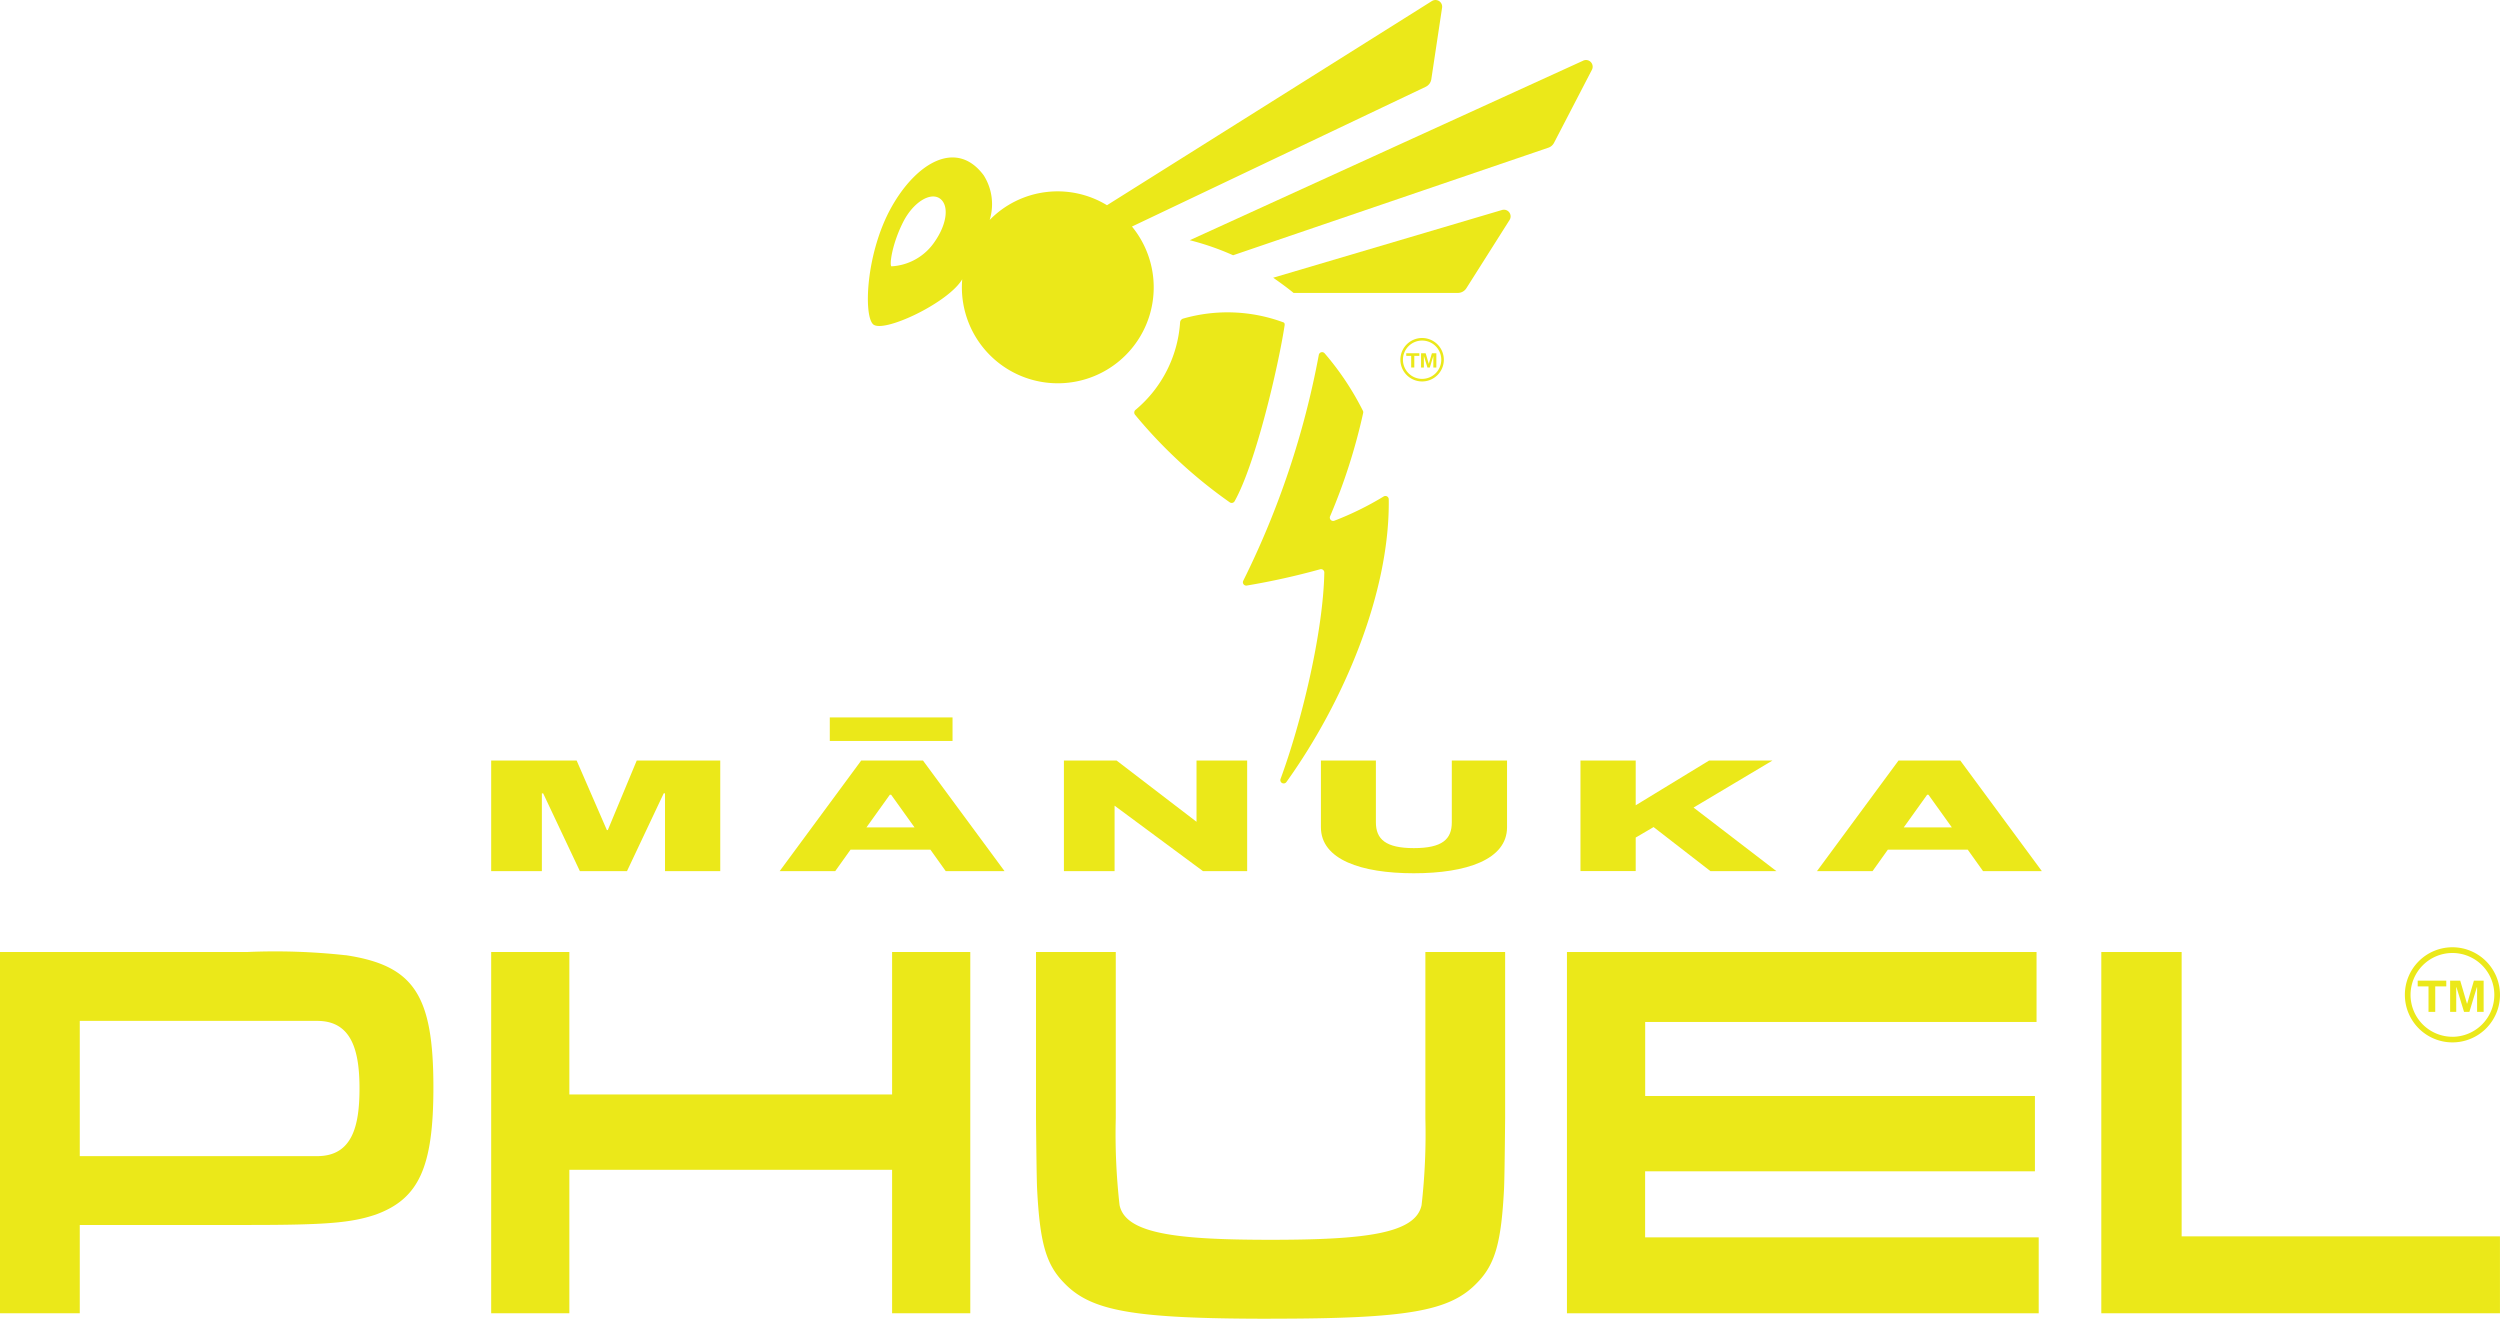 <?xml version="1.0" encoding="UTF-8"?> <svg xmlns="http://www.w3.org/2000/svg" width="191" height="100.751" viewBox="0 0 191 100.751"><g id="Logo_Yellow" transform="translate(0 0)"><path id="Path_1" data-name="Path 1" d="M195.492,63.468c.1,7.141-3.466,15.533-7.818,21.6a.255.255,0,0,1-.448-.235c1.56-4.215,3.251-11.091,3.344-15.765a.255.255,0,0,0-.323-.253,54.686,54.686,0,0,1-5.6,1.243.255.255,0,0,1-.271-.364,65.722,65.722,0,0,0,5.773-17.258.255.255,0,0,1,.443-.122,21.513,21.513,0,0,1,2.931,4.4.255.255,0,0,1,.016.155,44.836,44.836,0,0,1-2.529,7.9.255.255,0,0,0,.319.339,23.37,23.37,0,0,0,3.775-1.856A.255.255,0,0,1,195.492,63.468Z" transform="translate(-89.392 -25.322)" fill="#ebe819"></path><path id="Path_2" data-name="Path 2" d="M179.642,47.1a12.288,12.288,0,0,0-7.657-.3.33.33,0,0,0-.253.3,9.536,9.536,0,0,1-3.4,6.675.265.265,0,0,0-.046.371,36.9,36.9,0,0,0,7.244,6.7.257.257,0,0,0,.367-.087c1.622-2.89,3.358-10.387,3.821-13.436C179.73,47.241,179.719,47.132,179.642,47.1Z" transform="translate(-81.573 -22.465)" fill="#ebe819"></path><path id="Path_3" data-name="Path 3" d="M171.817.079l-24.825,15.6a7.253,7.253,0,0,0-8.963,1.126,4.114,4.114,0,0,0-.46-3.416c-2.081-2.786-5.152-.952-7.053,2.455-1.933,3.465-2.135,8.227-1.394,8.929s5.527-1.527,6.734-3.317c.027-.039.05-.078.076-.118A7.328,7.328,0,1,0,148.9,17.308L171.342,6.632a.766.766,0,0,0,.428-.577l.823-5.467a.51.51,0,0,0-.776-.508Zm-37.96,18.344a4.263,4.263,0,0,1-3.328,1.925c-.173-.05.018-1.651.88-3.366.764-1.519,2.064-2.313,2.793-1.83s.6,1.894-.345,3.272Z" transform="translate(-62.418 0)" fill="#ebe819"></path><path id="Path_4" data-name="Path 4" d="M206.323,31.125,188.837,36.3c.557.39,1.085.771,1.557,1.161h12.554a.766.766,0,0,0,.647-.356l3.3-5.214A.51.51,0,0,0,206.323,31.125Z" transform="translate(-91.566 -15.082)" fill="#ebe819"></path><path id="Path_5" data-name="Path 5" d="M206.523,8.951,176.462,22.669a20.357,20.357,0,0,1,3.313,1.15L203.861,15.6a.765.765,0,0,0,.432-.372l2.894-5.578a.51.51,0,0,0-.665-.7Z" transform="translate(-85.565 -4.317)" fill="#ebe819"></path><path id="Path_6" data-name="Path 6" d="M208.95,53.481v-.889h-.377v-.2h1v.2h-.385v.889Z" transform="translate(-101.136 -25.404)" fill="#ebe819"></path><path id="Path_7" data-name="Path 7" d="M211.256,53.481l-.264-.859h-.008v.859h-.214v-1.09h.352l.235.8h.008l.235-.8h.339v1.09h-.231v-.859H211.7l-.26.859Z" transform="translate(-102.201 -25.404)" fill="#ebe819"></path><path id="Path_8" data-name="Path 8" d="M209.363,50.132a1.66,1.66,0,1,0,1.66,1.66A1.662,1.662,0,0,0,209.363,50.132Zm0,3.124a1.464,1.464,0,1,1,1.464-1.464A1.465,1.465,0,0,1,209.363,53.255Z" transform="translate(-100.714 -24.309)" fill="#ebe819"></path><path id="Path_9" data-name="Path 9" d="M79.629,121.252l-2.805-5.942h-.1v5.942H72.852V112.8h6.529l2.309,5.312h.074l2.209-5.312h6.38v8.451h-4.22V115.31h-.1l-2.805,5.942Z" transform="translate(-35.326 -54.697)" fill="#ebe819"></path><path id="Path_10" data-name="Path 10" d="M126.588,112.8h-4.717l-6.231,8.45h4.245l1.167-1.636h6.107l1.167,1.636h4.493l-6.231-8.45Zm-4.319,5.11,1.787-2.495h.1l1.787,2.495h-3.674Z" transform="translate(-56.073 -54.697)" fill="#ebe819"></path><path id="Path_11" data-name="Path 11" d="M167.931,117.482V112.8H171.8v8.451h-3.376l-6.753-5v5H157.8V112.8h4.022Z" transform="translate(-76.517 -54.697)" fill="#ebe819"></path><path id="Path_12" data-name="Path 12" d="M195.916,117.9v-5.1h4.2v4.721c0,1.288.745,1.972,2.9,1.972,2.185,0,2.9-.684,2.9-1.972V112.8h4.22v5.1c0,2.468-3.1,3.514-7.125,3.514S195.916,120.367,195.916,117.9Z" transform="translate(-94.998 -54.697)" fill="#ebe819"></path><path id="Path_13" data-name="Path 13" d="M244.346,121.252,240,117.885l-1.365.8v2.562h-4.22V112.8h4.22v3.421l5.61-3.421h4.841l-6.032,3.595,6.33,4.856Z" transform="translate(-113.667 -54.697)" fill="#ebe819"></path><path id="Path_14" data-name="Path 14" d="M280.442,112.8h-4.717l-6.231,8.45h4.245l1.167-1.636h6.107l1.167,1.636h4.493l-6.231-8.45Zm-4.319,5.11,1.787-2.495h.1l1.787,2.495h-3.674Z" transform="translate(-130.676 -54.697)" fill="#ebe819"></path><rect id="Rectangle_1" data-name="Rectangle 1" width="9.378" height="1.798" transform="translate(63.396 54.811)" fill="#ebe819"></rect><path id="Path_15" data-name="Path 15" d="M26.4,141.446a49.386,49.386,0,0,0-7.491-.248H0V168.8H6.094v-6.746H19c5.96,0,7.822-.166,9.684-.786,3.311-1.2,4.428-3.6,4.428-9.726,0-7.078-1.49-9.312-6.7-10.1Zm-2.167,15.348H6.094V146.462H24.238c2.657,0,3.228,2.316,3.228,5.166s-.543,5.166-3.228,5.166Z" transform="translate(0 -68.466)" fill="#ebe819"></path><path id="Path_16" data-name="Path 16" d="M78.825,141.2v10.881h24.658V141.2h5.973V168.8h-5.973V157.84H78.825V168.8H72.852V141.2Z" transform="translate(-35.326 -68.466)" fill="#ebe819"></path><path id="Path_17" data-name="Path 17" d="M171.58,169.217c-10.554,0-13.741-.58-15.81-2.773-1.366-1.407-1.821-3.1-2.028-7.16q-.041-.91-.083-5.38V141.2h6.094V153.9a48.353,48.353,0,0,0,.29,6.637c.455,2.193,4.377,2.649,11.537,2.649s11.082-.455,11.537-2.649a48.364,48.364,0,0,0,.29-6.637V141.2H189.5V153.9q-.041,4.47-.083,5.38c-.207,4.056-.662,5.753-2.028,7.16-2.069,2.193-5.256,2.773-15.81,2.773Z" transform="translate(-74.508 -68.466)" fill="#ebe819"></path><path id="Path_18" data-name="Path 18" d="M268.286,141.2v5.344h-29.9V152.2h29.776v5.754H238.381v5.047h30.07v5.8H232.409V141.2Z" transform="translate(-112.694 -68.466)" fill="#ebe819"></path><path id="Path_19" data-name="Path 19" d="M317.8,141.2v21.724h24.32V168.8H311.663V141.2Z" transform="translate(-151.123 -68.466)" fill="#ebe819"></path><path id="Path_20" data-name="Path 20" d="M359.416,147.834v-1.946h-.826v-.44h2.184v.44h-.844v1.946Z" transform="translate(-173.878 -70.527)" fill="#ebe819"></path><path id="Path_21" data-name="Path 21" d="M364.463,147.834l-.578-1.881h-.019v1.881H363.4v-2.385h.771l.514,1.752h.018l.514-1.752h.743v2.385h-.5v-1.881h-.019l-.569,1.881Z" transform="translate(-176.21 -70.527)" fill="#ebe819"></path><path id="Path_22" data-name="Path 22" d="M360.321,140.5a3.634,3.634,0,1,0,3.634,3.634A3.638,3.638,0,0,0,360.321,140.5Zm0,6.838a3.2,3.2,0,1,1,3.2-3.2A3.208,3.208,0,0,1,360.321,147.34Z" transform="translate(-172.955 -68.129)" fill="#ebe819"></path></g></svg> 